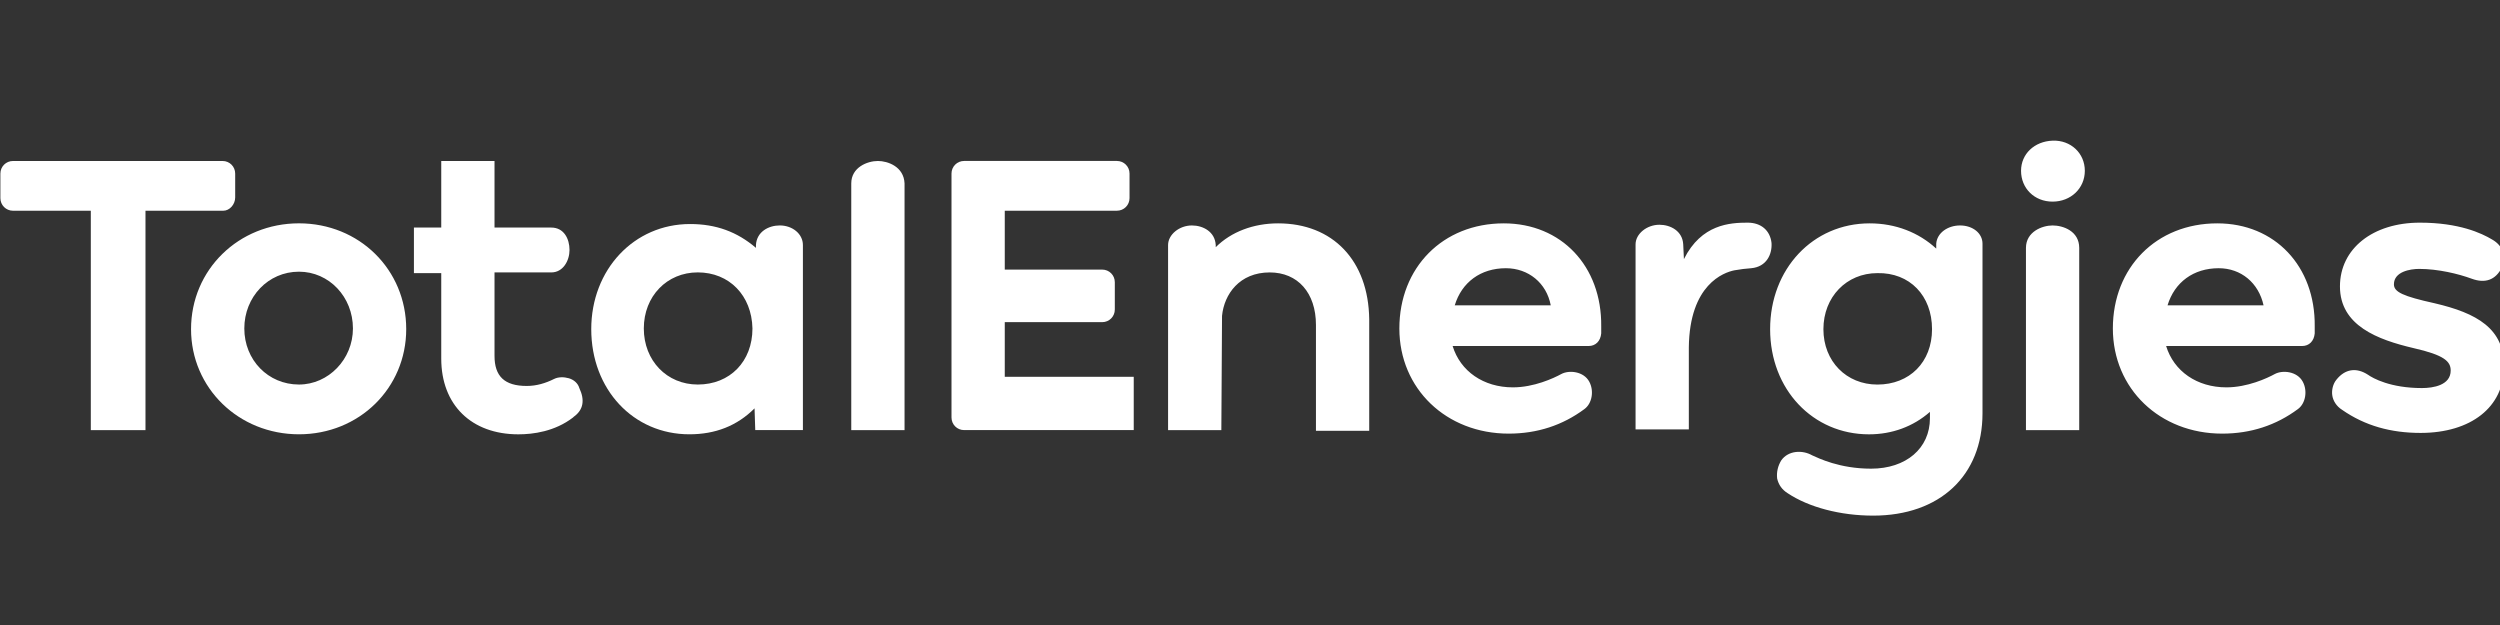 <?xml version="1.0" encoding="UTF-8"?> <svg xmlns="http://www.w3.org/2000/svg" width="160" height="40" viewBox="0 0 160 40" fill="none"><rect x="0" y="0" width="160" height="40" fill="#333333" stroke="none"/><g clip-path="url(#clip0_2668_8594)"><path d="M19.134 14.293C15.277 14.293 12.227 17.254 12.227 21.066C12.227 24.834 15.277 27.795 19.134 27.795C22.992 27.795 25.998 24.834 25.998 21.066C25.998 17.254 22.992 14.293 19.134 14.293ZM22.588 21.021C22.588 22.995 21.018 24.61 19.134 24.61C17.161 24.61 15.636 23.04 15.636 21.021C15.636 19.003 17.161 17.388 19.134 17.388C21.063 17.388 22.588 19.003 22.588 21.021ZM49.906 14.428C49.188 14.428 48.426 14.831 48.381 15.684V15.863C47.17 14.831 45.824 14.338 44.164 14.338C40.576 14.338 37.84 17.254 37.84 21.066C37.84 24.924 40.531 27.795 44.12 27.795C45.779 27.795 47.17 27.257 48.291 26.135L48.336 27.526H51.386V15.684C51.386 14.966 50.714 14.428 49.906 14.428ZM44.658 24.61C42.684 24.61 41.204 23.085 41.204 21.021C41.204 18.958 42.684 17.433 44.658 17.433C46.676 17.433 48.112 18.913 48.157 21.021C48.157 23.13 46.721 24.61 44.658 24.61ZM64.305 20.618H70.54C70.989 20.618 71.348 20.259 71.348 19.81V18.061C71.348 17.612 70.989 17.254 70.54 17.254H64.305V13.486H71.482C71.931 13.486 72.29 13.127 72.29 12.678V11.108C72.29 10.66 71.931 10.301 71.482 10.301H61.703C61.255 10.301 60.896 10.66 60.896 11.108V26.718C60.896 27.167 61.255 27.526 61.703 27.526H72.559V24.117H64.305V20.618Z" fill="white"></path><path d="M15.052 12.635V11.11C15.052 10.661 14.694 10.303 14.245 10.303H0.833C0.384 10.303 0.025 10.661 0.025 11.11V12.68C0.025 13.129 0.384 13.487 0.833 13.487H5.812V27.527H9.311V13.487H14.29C14.694 13.487 15.052 13.084 15.052 12.635ZM56.186 10.303C55.513 10.303 54.481 10.706 54.481 11.738V27.527H57.891V11.738C57.846 10.661 56.814 10.303 56.186 10.303ZM36.404 24.208C36.09 24.118 35.731 24.118 35.462 24.253C34.924 24.522 34.341 24.701 33.713 24.701C32.277 24.701 31.649 24.073 31.649 22.773V17.435H35.283C36.045 17.435 36.449 16.672 36.449 15.999C36.449 15.282 36.09 14.564 35.283 14.564H31.649V10.303H28.24V14.564H26.491V17.48H28.24V22.952C28.24 25.913 30.169 27.797 33.175 27.797C34.116 27.797 35.507 27.617 36.673 26.72L36.718 26.675C37.346 26.227 37.436 25.599 37.077 24.836C36.987 24.522 36.718 24.298 36.404 24.208ZM113.378 15.551C113.288 14.743 112.705 14.25 111.853 14.25C110.732 14.25 108.892 14.34 107.771 16.582L107.726 15.64C107.681 14.788 106.919 14.384 106.201 14.384C105.394 14.384 104.676 14.968 104.676 15.64V27.483H108.085V22.234C108.13 18.197 110.328 17.435 111.001 17.3C111.539 17.21 111.584 17.21 112.077 17.166C113.064 17.076 113.423 16.268 113.378 15.551ZM81.799 14.295C80.229 14.295 78.794 14.833 77.807 15.82V15.685C77.762 14.833 76.999 14.429 76.282 14.429C75.474 14.429 74.757 15.012 74.757 15.685V27.527H78.166L78.21 20.216C78.345 18.825 79.332 17.435 81.261 17.435C83.055 17.435 84.221 18.736 84.221 20.799V27.572H87.63V20.44C87.586 16.672 85.298 14.295 81.799 14.295ZM125.445 14.429C124.637 14.429 123.964 14.923 123.919 15.596V15.91C122.798 14.878 121.318 14.295 119.658 14.295C116.025 14.295 113.288 17.21 113.288 21.068C113.288 24.926 116.025 27.797 119.613 27.797C121.093 27.797 122.439 27.303 123.516 26.361V26.765C123.516 28.694 121.991 29.995 119.748 29.995C117.729 29.995 116.384 29.322 115.98 29.142C115.352 28.784 114.455 28.828 114.006 29.456C113.782 29.815 113.692 30.219 113.737 30.623C113.827 31.026 114.051 31.34 114.41 31.565C115.756 32.462 117.774 33 119.882 33C124.144 33 126.88 30.443 126.88 26.451V15.596C126.88 14.923 126.252 14.429 125.445 14.429ZM123.65 21.068C123.65 23.176 122.215 24.612 120.151 24.612C118.178 24.612 116.698 23.131 116.698 21.068C116.698 19.005 118.178 17.48 120.151 17.48C122.215 17.435 123.65 18.915 123.65 21.068ZM131.366 14.429C130.693 14.429 129.661 14.833 129.661 15.865V27.527H133.07V15.865C133.07 14.788 132.038 14.429 131.366 14.429ZM131.366 9.002C130.199 9.047 129.347 9.854 129.347 10.931C129.347 12.052 130.199 12.904 131.366 12.904C132.532 12.904 133.429 12.052 133.429 10.931C133.429 9.809 132.532 8.957 131.366 9.002ZM96.243 14.295C92.34 14.295 89.559 17.121 89.559 21.023C89.559 24.881 92.565 27.752 96.557 27.752C98.396 27.752 100.011 27.213 101.401 26.182C101.895 25.823 102.029 25.015 101.715 24.432C101.357 23.759 100.415 23.67 99.921 23.939C99.428 24.208 98.172 24.791 96.826 24.791C94.942 24.791 93.462 23.759 92.968 22.145H101.671C102.119 22.145 102.433 21.831 102.478 21.337V20.889C102.523 17.031 99.921 14.295 96.243 14.295ZM99.248 19.543H93.103C93.552 18.063 94.763 17.166 96.377 17.166C97.813 17.166 98.979 18.108 99.248 19.543ZM141.907 14.295C138.004 14.295 135.223 17.121 135.223 21.023C135.223 24.881 138.229 27.752 142.221 27.752C144.06 27.752 145.675 27.213 147.065 26.182C147.559 25.823 147.693 25.015 147.379 24.432C147.021 23.759 146.079 23.67 145.585 23.939C145.092 24.208 143.836 24.791 142.49 24.791C140.606 24.791 139.126 23.759 138.632 22.145H147.335C147.783 22.145 148.097 21.831 148.142 21.337V20.889C148.187 17.031 145.585 14.295 141.907 14.295ZM144.868 19.543H138.722C139.171 18.063 140.382 17.166 141.997 17.166C143.432 17.166 144.554 18.108 144.868 19.543ZM155.813 19.408C153.794 18.96 153.211 18.691 153.211 18.197C153.211 17.39 154.243 17.21 154.826 17.21C156.037 17.21 157.338 17.524 158.19 17.838C159.042 18.152 159.715 17.928 160.119 17.121C160.433 16.448 160.208 15.73 159.491 15.326C158.818 14.923 157.383 14.25 154.871 14.25C151.865 14.25 149.757 15.91 149.757 18.332C149.757 20.844 152.179 21.741 154.467 22.279C156.441 22.728 156.844 23.131 156.844 23.715C156.844 24.657 155.723 24.836 155.005 24.836C152.987 24.836 151.865 24.208 151.551 23.984C150.789 23.49 150.071 23.625 149.533 24.298C149.308 24.567 149.219 24.971 149.263 25.285C149.308 25.643 149.533 26.002 149.891 26.227C151.372 27.258 153.031 27.707 154.915 27.707C158.145 27.707 160.253 26.047 160.253 23.49C160.298 21.023 158.504 20.036 155.813 19.408Z" fill="white"></path></g><defs><clipPath id="clip0_2668_8594"><rect width="160" height="40" fill="white"></rect></clipPath></defs></svg> 